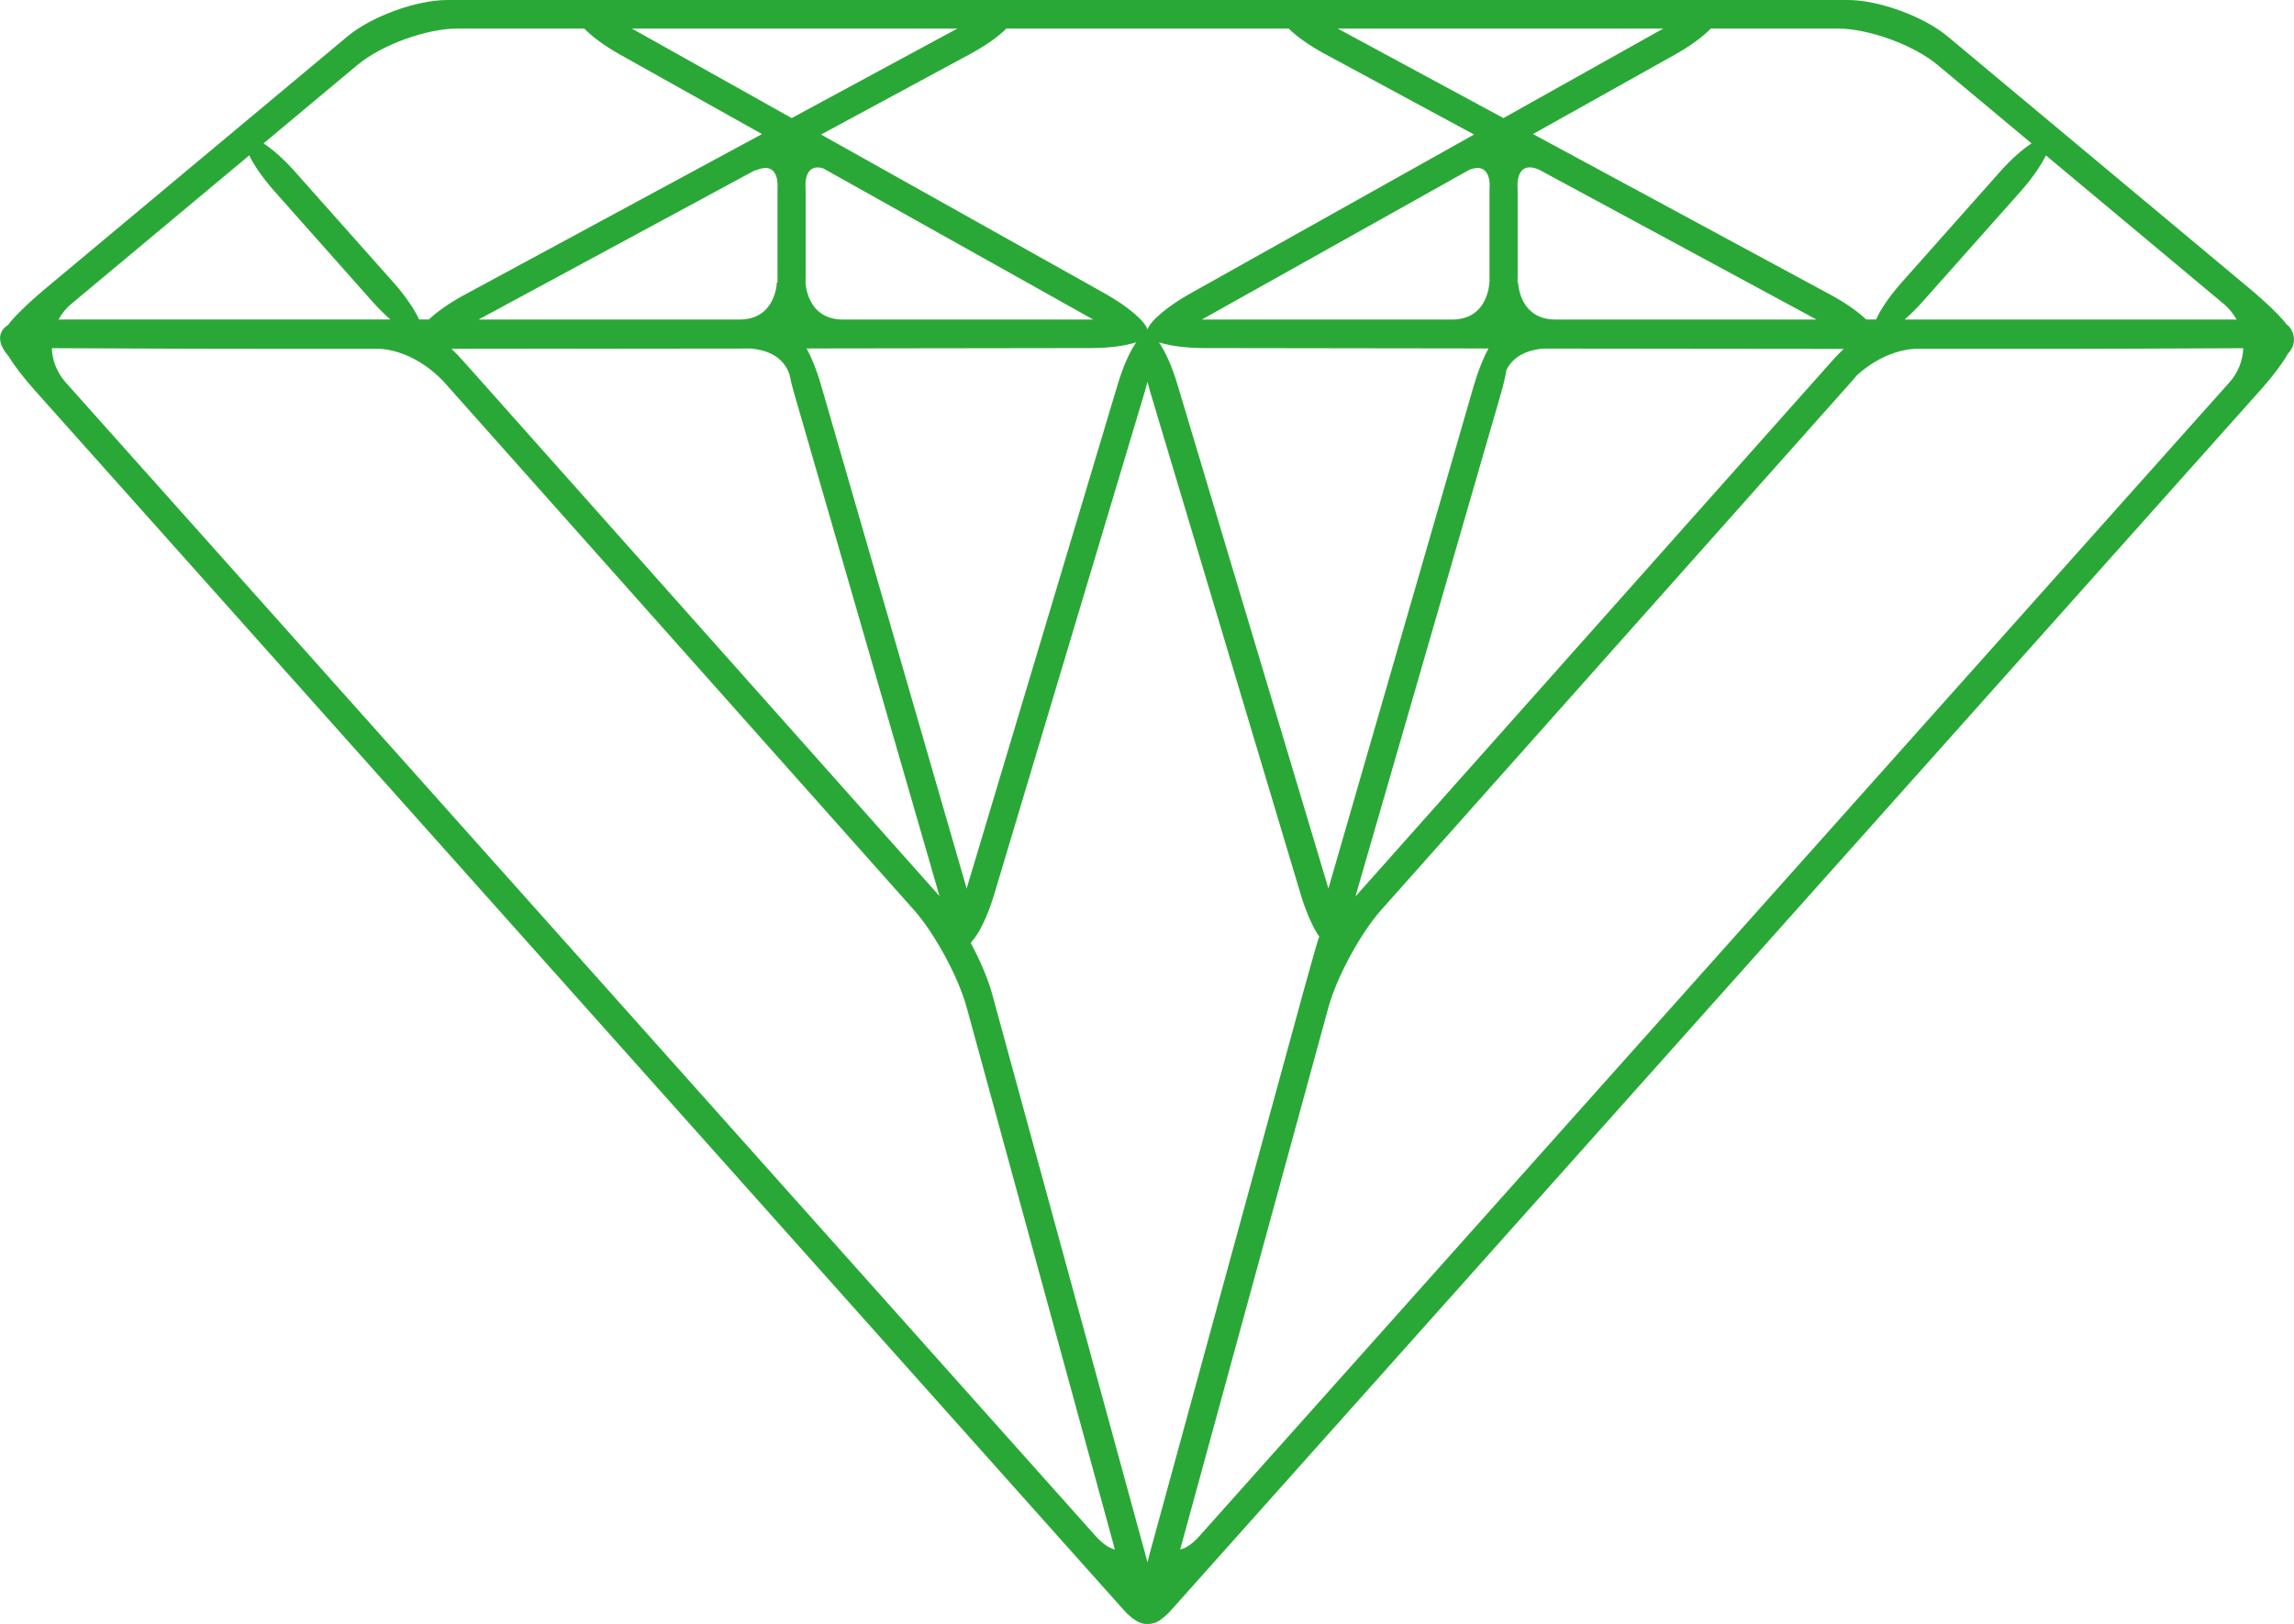 <?xml version="1.0" encoding="UTF-8"?>
<svg id="Livello_1" data-name="Livello 1" xmlns="http://www.w3.org/2000/svg" width="188.74mm" height="133.63mm" viewBox="0 0 535 378.8">
  <defs>
    <style>
      .cls-1 {
        fill: #2aa837;
      }
    </style>
  </defs>
  <path class="cls-1" d="M533.36,75.77h0c-1.22-1.72-4.57-5.01-8.73-8.49l-70.42-58.8c-5.58-4.66-16.06-8.48-23.27-8.48H104.33c-7.23,0-17.7,3.82-23.29,8.48L10.62,67.28c-4.2,3.52-7.58,6.85-8.78,8.55h0s-4.21,2.19.11,7.22h.02c1.26,2.13,3.41,4.93,6.01,7.86l254.1,284.63c2.1,2.34,4.03,3.39,5.53,3.24,0,0-.01-.01-.02-.01h.04s0,.01-.01.01h.04s.1.01.16.01c.05,0,.07-.01.12-.01.22,0,.45-.03.67-.08.85-.15,1.6-.51,2.23-1.04.74-.53,1.52-1.23,2.32-2.13l254.1-284.63c2.89-3.24,5.19-6.35,6.4-8.51.01-.01.03-.01.03-.02.42-.44.69-.89.91-1.34.05-.05.1-.14.1-.25,1.05-2.62-.89-4.93-1.33-5.02ZM518.6,70.87c1.27,1.05,2.27,2.32,3.03,3.68-.48-.01-.98-.02-1.47-.02h-75.95c1.33-1.18,2.77-2.58,4.16-4.14l22.98-25.86c2.65-3,4.69-5.98,5.8-8.28l41.46,34.63ZM399.01,6.66h29.57c7.22,0,17.69,3.81,23.27,8.46l21.95,18.33c-2.12,1.36-4.77,3.69-7.36,6.61l-22.96,25.85c-2.79,3.15-4.91,6.28-5.95,8.61h-2.3c-1.82-1.75-4.72-3.82-8.15-5.68l-69.56-37.57,33.2-18.58c3.57-2,6.52-4.21,8.28-6.03ZM347.39,65.85h-.04s-.17,8.68-8.69,8.68h-58.36c.14-.09.28-.14.41-.23l61.98-34.7c4-1.59,4.64,1.69,4.73,3.23-.03.59-.04,1.19-.04,1.83v19.86c0,.45,0,.9.01,1.34ZM280.75,81.19s26.93.05,66.4.09c-1.19,2.14-2.37,5.07-3.36,8.4l-33.85,117.11c-.04.15-.07.31-.12.48-.05-.16-.07-.33-.14-.48l-35.1-117.17c-1.23-4.16-2.84-7.67-4.3-9.78,2.39.8,6.2,1.34,10.47,1.35ZM316.24,208.65l33.87-117.09c.53-1.84.95-3.62,1.22-5.26,1.78-3.62,5.53-4.72,8.54-4.99h4.31c11.37.02,23.5.02,36.09.04,10.51.01,20.79.03,29.71.03-.94.9-1.9,1.89-2.85,2.97l-110.39,124.05c-.22.23-.39.44-.6.68.04-.15.09-.28.11-.41ZM359.06,39.64h0l64.58,34.89h-60.88c-8.53,0-8.72-8.68-8.72-8.68h-.12c0-.44.03-.89.03-1.34v-19.86c0-.41-.03-.81-.04-1.21h.01s-.44-6.32,5.14-3.81ZM387.92,6.66c-.12.08-.25.13-.37.2l-36.92,20.68-38.66-20.88h75.94ZM234.72,6.66h65.82c1.79,1.8,4.79,3.94,8.35,5.87l34.89,18.85-66.23,37.1c-5.28,2.95-9.26,6.37-9.93,8.36-.64-1.99-4.62-5.41-9.9-8.36l-66.24-37.1,34.9-18.85c3.56-1.93,6.54-4.07,8.33-5.87ZM181.34,43.15c-.01.49-.02.98-.02,1.5v19.86c0,.45,0,.9.01,1.34h-.16s-.17,8.68-8.7,8.68h-60.86l64.6-34.89v.13c4.73-2.15,5.12,2.07,5.14,3.39ZM134.98,81.34c14.11-.01,27.62-.02,40.14-.04,3.31.3,7.48,1.57,8.99,6.02h0c.27,1.35.62,2.77,1.04,4.23l33.85,117.09c.05.14.1.28.12.41-.03-.04-.05-.07-.07-.1l-110.92-124.63c-.94-1.08-1.91-2.07-2.85-2.97,8.91,0,19.2-.01,29.71-.03ZM187.84,42.92c.05-1.34.49-4.73,4.12-3.66l62.58,35.04c.14.09.27.14.41.23h-58.37c-8.52,0-8.72-8.68-8.72-8.68h0c.01-.44.03-.89.03-1.34v-19.86c0-.6-.03-1.18-.05-1.74ZM191.44,89.68c-.96-3.33-2.16-6.26-3.33-8.4,39.46-.04,66.4-.09,66.4-.09,4.26-.01,8.06-.55,10.47-1.35-1.46,2.1-3.06,5.62-4.3,9.78l-35.11,117.17c-.05.15-.09.31-.14.48-.04-.16-.09-.33-.12-.48l-33.87-117.11ZM223.27,6.66l-38.64,20.88-36.92-20.68c-.14-.08-.25-.13-.37-.2h75.93ZM83.4,15.12c5.58-4.66,16.05-8.46,23.27-8.46h29.58c1.75,1.83,4.72,4.03,8.27,6.03l33.19,18.58-69.53,37.57c-3.44,1.87-6.35,3.93-8.15,5.68h-2.3c-1.05-2.33-3.16-5.46-5.95-8.61l-22.98-25.85c-2.58-2.92-5.24-5.25-7.35-6.61l21.94-18.33ZM16.64,70.87l41.48-34.63c1.09,2.29,3.14,5.27,5.8,8.28l22.96,25.86c1.41,1.57,2.83,2.97,4.16,4.14H15.1c-.49,0-.99.01-1.47.02.74-1.36,1.75-2.63,3.01-3.68ZM255.53,358.29L15.32,89.21c-2.06-2.32-3.14-5.15-3.25-8,14.79.09,38.82.14,38.82.14,7.23.01,19.04.03,26.27.01h11.41c2.65.16,8.62,1.25,14.69,7.42l109.88,123.46c4.84,5.45,10.37,15.66,12.3,22.72l34.57,126.45c-1.31-.28-2.84-1.3-4.48-3.13ZM267.96,363.07c-.11.44-.24.89-.35,1.34-.1-.45-.22-.9-.35-1.34l-35.92-131.39c-.95-3.44-2.75-7.66-4.93-11.69.07-.09.12-.2.17-.33,1.68-1.74,3.73-5.88,5.25-10.94l35.1-117.18c.25-.84.47-1.67.67-2.49.21.83.45,1.65.69,2.49l35.09,117.18c1.26,4.14,2.85,7.7,4.32,9.79-.02.01-.05.04-.05.05-.15.16-1.85,6.06-3.78,13.12l-35.93,131.39ZM519.93,89.21l-240.21,269.08c-1.63,1.83-3.16,2.85-4.48,3.13l34.57-126.45c1.94-7.06,7.47-17.28,12.31-22.72l109.88-123.46c.35-.4.67-.8,1-1.19,5.63-5.11,10.96-6.07,13.45-6.23h11.63c7.22.01,19.04,0,26.27-.01,0,0,24.03-.05,38.84-.14-.12,2.85-1.2,5.68-3.26,8Z"/>
</svg>